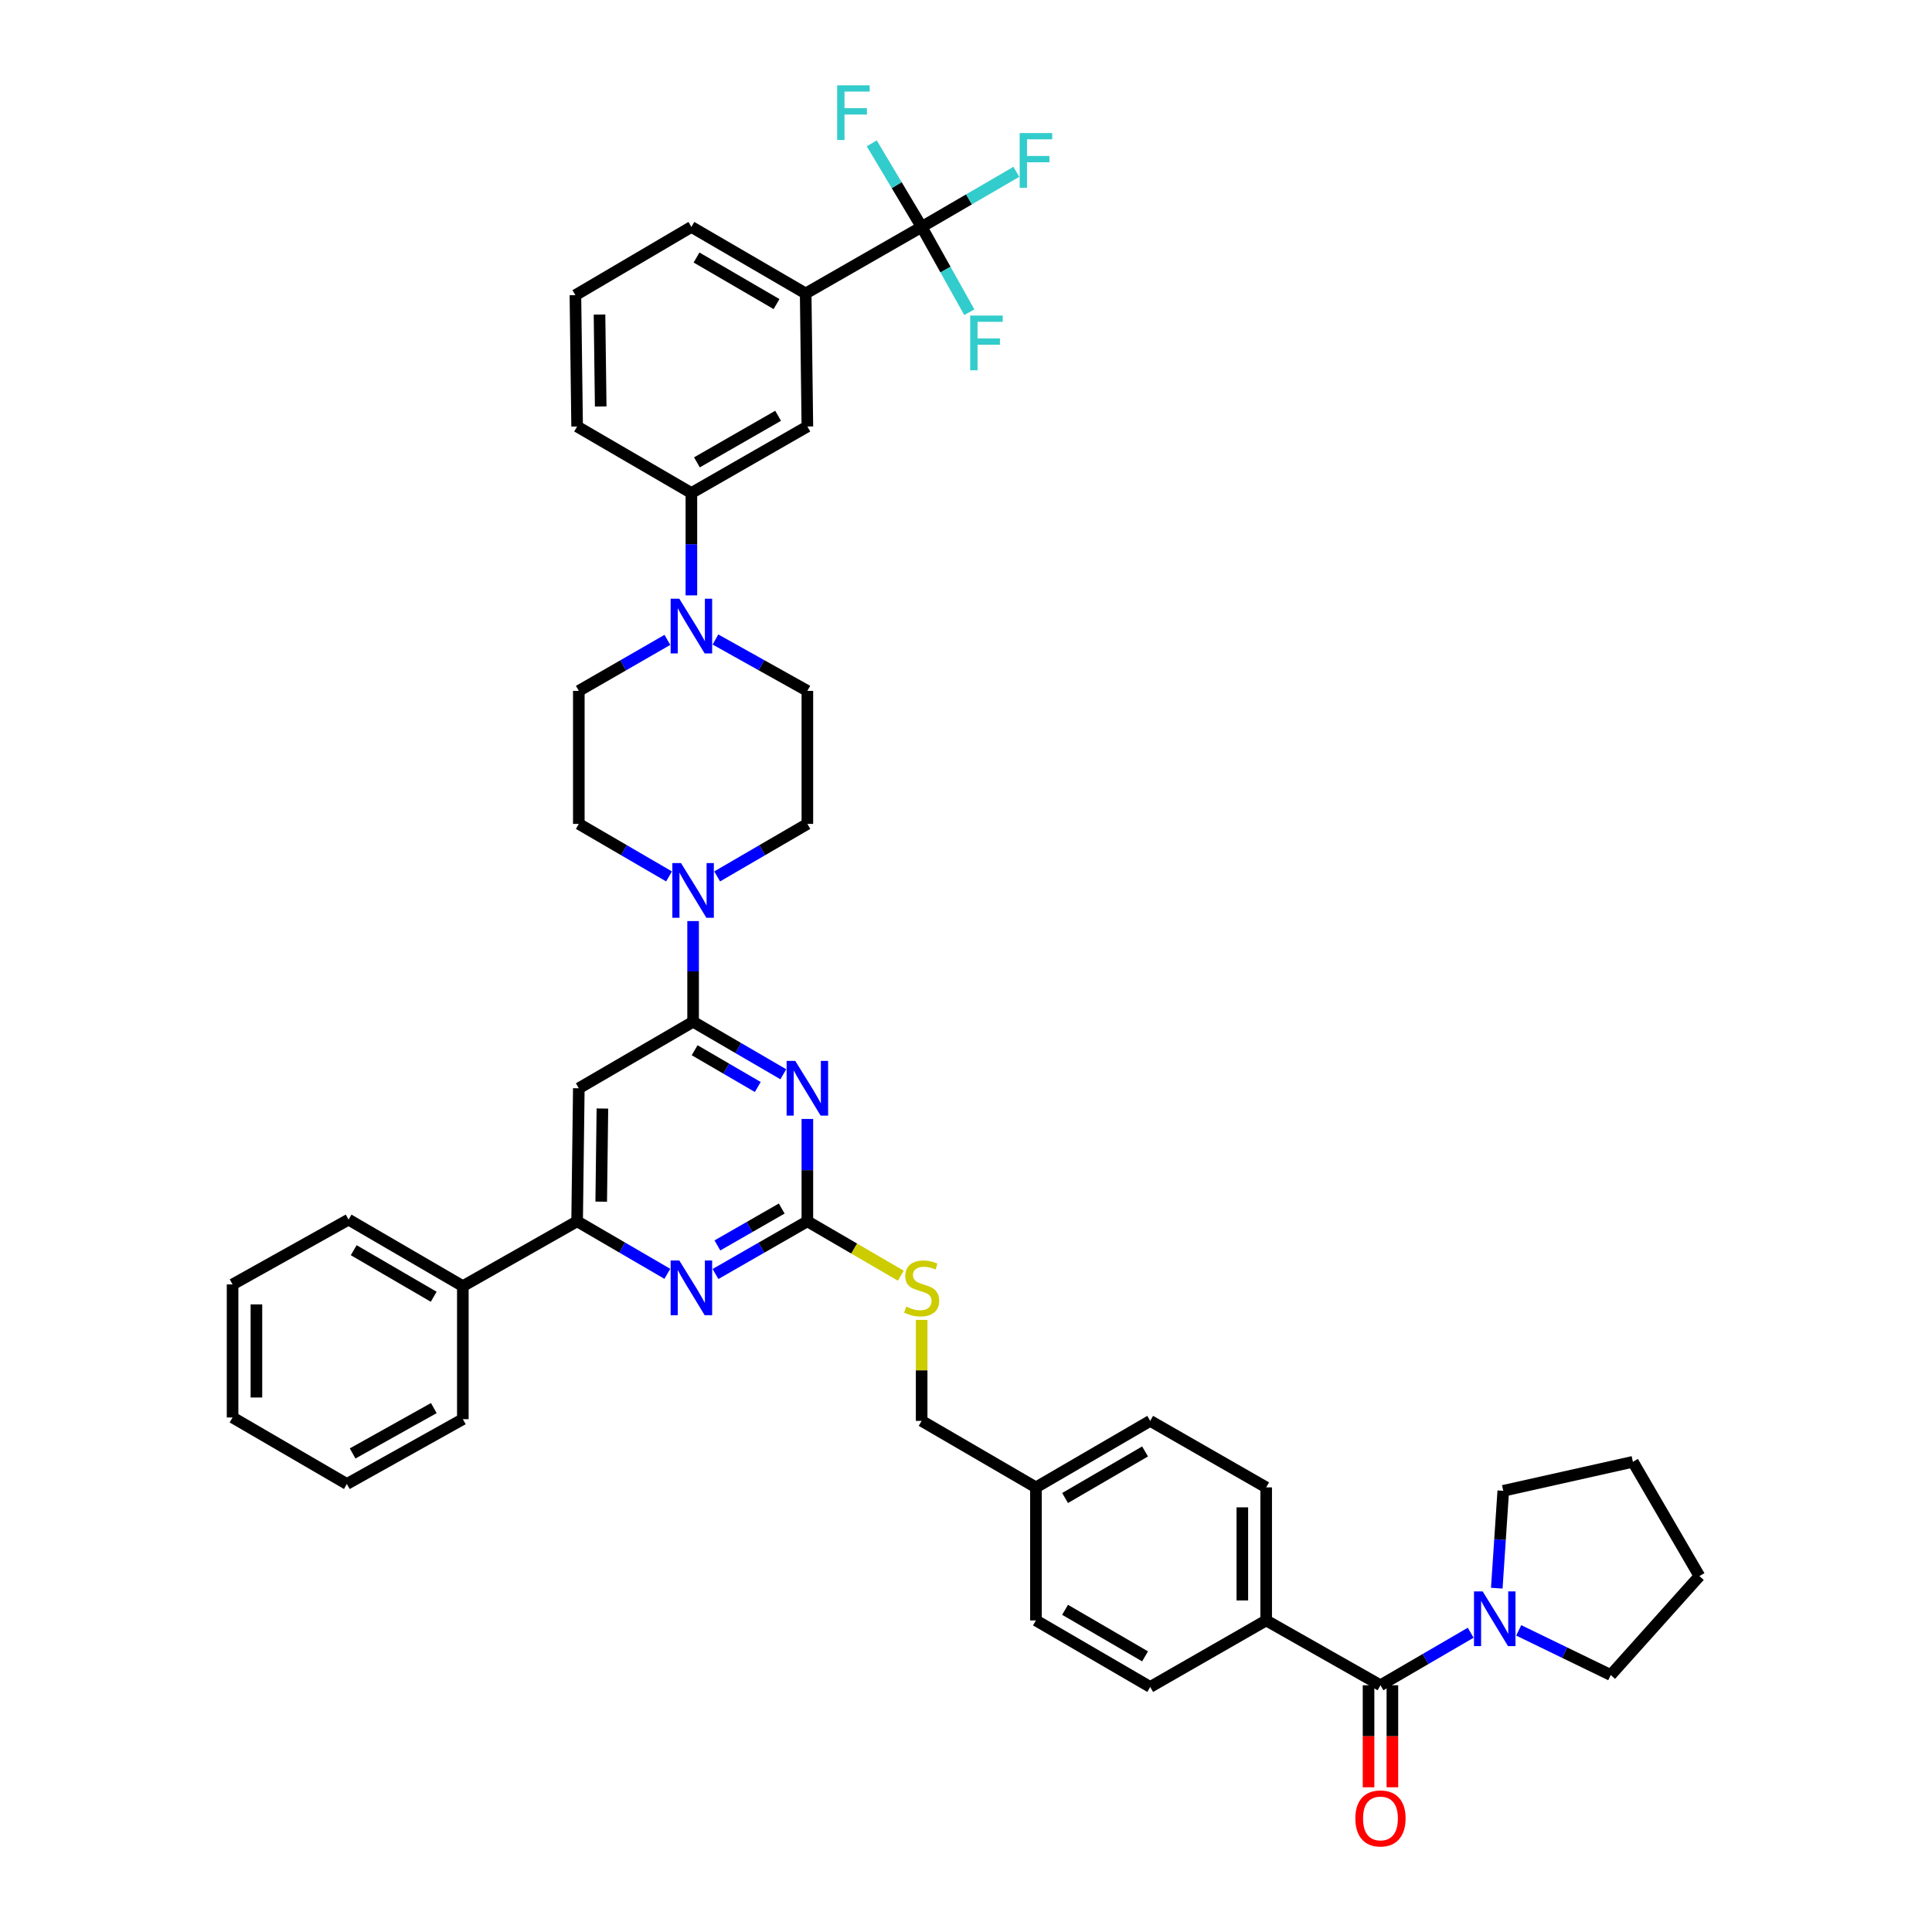 <?xml version='1.0' encoding='iso-8859-1'?>
<svg version='1.1' baseProfile='full'
              xmlns='http://www.w3.org/2000/svg'
                      xmlns:rdkit='http://www.rdkit.org/xml'
                      xmlns:xlink='http://www.w3.org/1999/xlink'
                  xml:space='preserve'
width='1000px' height='1000px' viewBox='0 0 1000 1000'>
<!-- END OF HEADER -->
<rect style='opacity:1.0;fill:#FFFFFF;stroke:none' width='1000' height='1000' x='0' y='0'> </rect>
<path class='bond-0' d='M 714.528,872.284 L 737.876,858.693' style='fill:none;fill-rule:evenodd;stroke:#000000;stroke-width:6px;stroke-linecap:butt;stroke-linejoin:miter;stroke-opacity:1' />
<path class='bond-0' d='M 737.876,858.693 L 761.223,845.102' style='fill:none;fill-rule:evenodd;stroke:#0000FF;stroke-width:6px;stroke-linecap:butt;stroke-linejoin:miter;stroke-opacity:1' />
<path class='bond-1' d='M 708.358,872.284 L 708.358,898.691' style='fill:none;fill-rule:evenodd;stroke:#000000;stroke-width:6px;stroke-linecap:butt;stroke-linejoin:miter;stroke-opacity:1' />
<path class='bond-1' d='M 708.358,898.691 L 708.358,925.097' style='fill:none;fill-rule:evenodd;stroke:#FF0000;stroke-width:6px;stroke-linecap:butt;stroke-linejoin:miter;stroke-opacity:1' />
<path class='bond-1' d='M 720.698,872.284 L 720.698,898.691' style='fill:none;fill-rule:evenodd;stroke:#000000;stroke-width:6px;stroke-linecap:butt;stroke-linejoin:miter;stroke-opacity:1' />
<path class='bond-1' d='M 720.698,898.691 L 720.698,925.097' style='fill:none;fill-rule:evenodd;stroke:#FF0000;stroke-width:6px;stroke-linecap:butt;stroke-linejoin:miter;stroke-opacity:1' />
<path class='bond-2' d='M 714.528,872.284 L 655.375,838.731' style='fill:none;fill-rule:evenodd;stroke:#000000;stroke-width:6px;stroke-linecap:butt;stroke-linejoin:miter;stroke-opacity:1' />
<path class='bond-3' d='M 786.082,843.875 L 809.897,855.43' style='fill:none;fill-rule:evenodd;stroke:#0000FF;stroke-width:6px;stroke-linecap:butt;stroke-linejoin:miter;stroke-opacity:1' />
<path class='bond-3' d='M 809.897,855.43 L 833.711,866.985' style='fill:none;fill-rule:evenodd;stroke:#000000;stroke-width:6px;stroke-linecap:butt;stroke-linejoin:miter;stroke-opacity:1' />
<path class='bond-4' d='M 774.729,822.035 L 776.409,796.837' style='fill:none;fill-rule:evenodd;stroke:#0000FF;stroke-width:6px;stroke-linecap:butt;stroke-linejoin:miter;stroke-opacity:1' />
<path class='bond-4' d='M 776.409,796.837 L 778.089,771.64' style='fill:none;fill-rule:evenodd;stroke:#000000;stroke-width:6px;stroke-linecap:butt;stroke-linejoin:miter;stroke-opacity:1' />
<path class='bond-5' d='M 778.089,771.64 L 845.188,756.632' style='fill:none;fill-rule:evenodd;stroke:#000000;stroke-width:6px;stroke-linecap:butt;stroke-linejoin:miter;stroke-opacity:1' />
<path class='bond-6' d='M 833.711,866.985 L 879.618,815.778' style='fill:none;fill-rule:evenodd;stroke:#000000;stroke-width:6px;stroke-linecap:butt;stroke-linejoin:miter;stroke-opacity:1' />
<path class='bond-7' d='M 417.894,357.591 L 394.108,344.299' style='fill:none;fill-rule:evenodd;stroke:#000000;stroke-width:6px;stroke-linecap:butt;stroke-linejoin:miter;stroke-opacity:1' />
<path class='bond-7' d='M 394.108,344.299 L 370.323,331.007' style='fill:none;fill-rule:evenodd;stroke:#0000FF;stroke-width:6px;stroke-linecap:butt;stroke-linejoin:miter;stroke-opacity:1' />
<path class='bond-8' d='M 417.894,357.591 L 417.894,426.452' style='fill:none;fill-rule:evenodd;stroke:#000000;stroke-width:6px;stroke-linecap:butt;stroke-linejoin:miter;stroke-opacity:1' />
<path class='bond-9' d='M 346.297,453.635 L 322.946,440.043' style='fill:none;fill-rule:evenodd;stroke:#0000FF;stroke-width:6px;stroke-linecap:butt;stroke-linejoin:miter;stroke-opacity:1' />
<path class='bond-9' d='M 322.946,440.043 L 299.595,426.452' style='fill:none;fill-rule:evenodd;stroke:#000000;stroke-width:6px;stroke-linecap:butt;stroke-linejoin:miter;stroke-opacity:1' />
<path class='bond-10' d='M 358.748,476.741 L 358.748,502.8' style='fill:none;fill-rule:evenodd;stroke:#0000FF;stroke-width:6px;stroke-linecap:butt;stroke-linejoin:miter;stroke-opacity:1' />
<path class='bond-10' d='M 358.748,502.8 L 358.748,528.858' style='fill:none;fill-rule:evenodd;stroke:#000000;stroke-width:6px;stroke-linecap:butt;stroke-linejoin:miter;stroke-opacity:1' />
<path class='bond-11' d='M 371.199,453.634 L 394.546,440.043' style='fill:none;fill-rule:evenodd;stroke:#0000FF;stroke-width:6px;stroke-linecap:butt;stroke-linejoin:miter;stroke-opacity:1' />
<path class='bond-11' d='M 394.546,440.043 L 417.894,426.452' style='fill:none;fill-rule:evenodd;stroke:#000000;stroke-width:6px;stroke-linecap:butt;stroke-linejoin:miter;stroke-opacity:1' />
<path class='bond-12' d='M 345.442,331.196 L 322.519,344.393' style='fill:none;fill-rule:evenodd;stroke:#0000FF;stroke-width:6px;stroke-linecap:butt;stroke-linejoin:miter;stroke-opacity:1' />
<path class='bond-12' d='M 322.519,344.393 L 299.595,357.591' style='fill:none;fill-rule:evenodd;stroke:#000000;stroke-width:6px;stroke-linecap:butt;stroke-linejoin:miter;stroke-opacity:1' />
<path class='bond-13' d='M 357.863,308.163 L 357.863,281.674' style='fill:none;fill-rule:evenodd;stroke:#0000FF;stroke-width:6px;stroke-linecap:butt;stroke-linejoin:miter;stroke-opacity:1' />
<path class='bond-13' d='M 357.863,281.674 L 357.863,255.184' style='fill:none;fill-rule:evenodd;stroke:#000000;stroke-width:6px;stroke-linecap:butt;stroke-linejoin:miter;stroke-opacity:1' />
<path class='bond-14' d='M 466.255,660.299 L 442.075,646.224' style='fill:none;fill-rule:evenodd;stroke:#CCCC00;stroke-width:6px;stroke-linecap:butt;stroke-linejoin:miter;stroke-opacity:1' />
<path class='bond-14' d='M 442.075,646.224 L 417.894,632.149' style='fill:none;fill-rule:evenodd;stroke:#000000;stroke-width:6px;stroke-linecap:butt;stroke-linejoin:miter;stroke-opacity:1' />
<path class='bond-15' d='M 477.046,683.181 L 477.046,709.311' style='fill:none;fill-rule:evenodd;stroke:#CCCC00;stroke-width:6px;stroke-linecap:butt;stroke-linejoin:miter;stroke-opacity:1' />
<path class='bond-15' d='M 477.046,709.311 L 477.046,735.44' style='fill:none;fill-rule:evenodd;stroke:#000000;stroke-width:6px;stroke-linecap:butt;stroke-linejoin:miter;stroke-opacity:1' />
<path class='bond-16' d='M 299.595,563.289 L 298.717,632.149' style='fill:none;fill-rule:evenodd;stroke:#000000;stroke-width:6px;stroke-linecap:butt;stroke-linejoin:miter;stroke-opacity:1' />
<path class='bond-16' d='M 311.803,573.775 L 311.189,621.977' style='fill:none;fill-rule:evenodd;stroke:#000000;stroke-width:6px;stroke-linecap:butt;stroke-linejoin:miter;stroke-opacity:1' />
<path class='bond-17' d='M 299.595,563.289 L 358.748,528.858' style='fill:none;fill-rule:evenodd;stroke:#000000;stroke-width:6px;stroke-linecap:butt;stroke-linejoin:miter;stroke-opacity:1' />
<path class='bond-18' d='M 298.717,632.149 L 239.565,665.702' style='fill:none;fill-rule:evenodd;stroke:#000000;stroke-width:6px;stroke-linecap:butt;stroke-linejoin:miter;stroke-opacity:1' />
<path class='bond-19' d='M 298.717,632.149 L 322.065,645.741' style='fill:none;fill-rule:evenodd;stroke:#000000;stroke-width:6px;stroke-linecap:butt;stroke-linejoin:miter;stroke-opacity:1' />
<path class='bond-19' d='M 322.065,645.741 L 345.412,659.332' style='fill:none;fill-rule:evenodd;stroke:#0000FF;stroke-width:6px;stroke-linecap:butt;stroke-linejoin:miter;stroke-opacity:1' />
<path class='bond-20' d='M 370.333,659.427 L 394.114,645.788' style='fill:none;fill-rule:evenodd;stroke:#0000FF;stroke-width:6px;stroke-linecap:butt;stroke-linejoin:miter;stroke-opacity:1' />
<path class='bond-20' d='M 394.114,645.788 L 417.894,632.149' style='fill:none;fill-rule:evenodd;stroke:#000000;stroke-width:6px;stroke-linecap:butt;stroke-linejoin:miter;stroke-opacity:1' />
<path class='bond-20' d='M 371.328,644.631 L 387.974,635.084' style='fill:none;fill-rule:evenodd;stroke:#0000FF;stroke-width:6px;stroke-linecap:butt;stroke-linejoin:miter;stroke-opacity:1' />
<path class='bond-20' d='M 387.974,635.084 L 404.62,625.536' style='fill:none;fill-rule:evenodd;stroke:#000000;stroke-width:6px;stroke-linecap:butt;stroke-linejoin:miter;stroke-opacity:1' />
<path class='bond-21' d='M 417.894,632.149 L 417.894,605.66' style='fill:none;fill-rule:evenodd;stroke:#000000;stroke-width:6px;stroke-linecap:butt;stroke-linejoin:miter;stroke-opacity:1' />
<path class='bond-21' d='M 417.894,605.66 L 417.894,579.17' style='fill:none;fill-rule:evenodd;stroke:#0000FF;stroke-width:6px;stroke-linecap:butt;stroke-linejoin:miter;stroke-opacity:1' />
<path class='bond-22' d='M 405.443,556.041 L 382.095,542.449' style='fill:none;fill-rule:evenodd;stroke:#0000FF;stroke-width:6px;stroke-linecap:butt;stroke-linejoin:miter;stroke-opacity:1' />
<path class='bond-22' d='M 382.095,542.449 L 358.748,528.858' style='fill:none;fill-rule:evenodd;stroke:#000000;stroke-width:6px;stroke-linecap:butt;stroke-linejoin:miter;stroke-opacity:1' />
<path class='bond-22' d='M 392.23,562.628 L 375.887,553.115' style='fill:none;fill-rule:evenodd;stroke:#0000FF;stroke-width:6px;stroke-linecap:butt;stroke-linejoin:miter;stroke-opacity:1' />
<path class='bond-22' d='M 375.887,553.115 L 359.544,543.601' style='fill:none;fill-rule:evenodd;stroke:#000000;stroke-width:6px;stroke-linecap:butt;stroke-linejoin:miter;stroke-opacity:1' />
<path class='bond-23' d='M 595.345,735.44 L 536.199,769.871' style='fill:none;fill-rule:evenodd;stroke:#000000;stroke-width:6px;stroke-linecap:butt;stroke-linejoin:miter;stroke-opacity:1' />
<path class='bond-23' d='M 592.682,751.27 L 551.28,775.371' style='fill:none;fill-rule:evenodd;stroke:#000000;stroke-width:6px;stroke-linecap:butt;stroke-linejoin:miter;stroke-opacity:1' />
<path class='bond-24' d='M 595.345,735.44 L 655.375,769.871' style='fill:none;fill-rule:evenodd;stroke:#000000;stroke-width:6px;stroke-linecap:butt;stroke-linejoin:miter;stroke-opacity:1' />
<path class='bond-25' d='M 536.199,769.871 L 536.199,838.731' style='fill:none;fill-rule:evenodd;stroke:#000000;stroke-width:6px;stroke-linecap:butt;stroke-linejoin:miter;stroke-opacity:1' />
<path class='bond-26' d='M 536.199,769.871 L 477.046,735.44' style='fill:none;fill-rule:evenodd;stroke:#000000;stroke-width:6px;stroke-linecap:butt;stroke-linejoin:miter;stroke-opacity:1' />
<path class='bond-27' d='M 536.199,838.731 L 595.345,873.162' style='fill:none;fill-rule:evenodd;stroke:#000000;stroke-width:6px;stroke-linecap:butt;stroke-linejoin:miter;stroke-opacity:1' />
<path class='bond-27' d='M 551.28,833.231 L 592.682,857.332' style='fill:none;fill-rule:evenodd;stroke:#000000;stroke-width:6px;stroke-linecap:butt;stroke-linejoin:miter;stroke-opacity:1' />
<path class='bond-28' d='M 595.345,873.162 L 655.375,838.731' style='fill:none;fill-rule:evenodd;stroke:#000000;stroke-width:6px;stroke-linecap:butt;stroke-linejoin:miter;stroke-opacity:1' />
<path class='bond-29' d='M 239.565,665.702 L 180.419,631.272' style='fill:none;fill-rule:evenodd;stroke:#000000;stroke-width:6px;stroke-linecap:butt;stroke-linejoin:miter;stroke-opacity:1' />
<path class='bond-29' d='M 224.484,671.203 L 183.082,647.102' style='fill:none;fill-rule:evenodd;stroke:#000000;stroke-width:6px;stroke-linecap:butt;stroke-linejoin:miter;stroke-opacity:1' />
<path class='bond-30' d='M 239.565,665.702 L 239.565,734.563' style='fill:none;fill-rule:evenodd;stroke:#000000;stroke-width:6px;stroke-linecap:butt;stroke-linejoin:miter;stroke-opacity:1' />
<path class='bond-31' d='M 180.419,631.272 L 120.382,664.818' style='fill:none;fill-rule:evenodd;stroke:#000000;stroke-width:6px;stroke-linecap:butt;stroke-linejoin:miter;stroke-opacity:1' />
<path class='bond-32' d='M 120.382,664.818 L 120.382,733.678' style='fill:none;fill-rule:evenodd;stroke:#000000;stroke-width:6px;stroke-linecap:butt;stroke-linejoin:miter;stroke-opacity:1' />
<path class='bond-32' d='M 132.722,675.147 L 132.722,723.349' style='fill:none;fill-rule:evenodd;stroke:#000000;stroke-width:6px;stroke-linecap:butt;stroke-linejoin:miter;stroke-opacity:1' />
<path class='bond-33' d='M 120.382,733.678 L 179.534,768.109' style='fill:none;fill-rule:evenodd;stroke:#000000;stroke-width:6px;stroke-linecap:butt;stroke-linejoin:miter;stroke-opacity:1' />
<path class='bond-34' d='M 179.534,768.109 L 239.565,734.563' style='fill:none;fill-rule:evenodd;stroke:#000000;stroke-width:6px;stroke-linecap:butt;stroke-linejoin:miter;stroke-opacity:1' />
<path class='bond-34' d='M 182.519,752.304 L 224.54,728.822' style='fill:none;fill-rule:evenodd;stroke:#000000;stroke-width:6px;stroke-linecap:butt;stroke-linejoin:miter;stroke-opacity:1' />
<path class='bond-35' d='M 655.375,838.731 L 655.375,769.871' style='fill:none;fill-rule:evenodd;stroke:#000000;stroke-width:6px;stroke-linecap:butt;stroke-linejoin:miter;stroke-opacity:1' />
<path class='bond-35' d='M 643.035,828.402 L 643.035,780.2' style='fill:none;fill-rule:evenodd;stroke:#000000;stroke-width:6px;stroke-linecap:butt;stroke-linejoin:miter;stroke-opacity:1' />
<path class='bond-36' d='M 299.595,357.591 L 299.595,426.452' style='fill:none;fill-rule:evenodd;stroke:#000000;stroke-width:6px;stroke-linecap:butt;stroke-linejoin:miter;stroke-opacity:1' />
<path class='bond-37' d='M 357.863,255.184 L 417.894,220.754' style='fill:none;fill-rule:evenodd;stroke:#000000;stroke-width:6px;stroke-linecap:butt;stroke-linejoin:miter;stroke-opacity:1' />
<path class='bond-37' d='M 360.728,239.315 L 402.749,215.213' style='fill:none;fill-rule:evenodd;stroke:#000000;stroke-width:6px;stroke-linecap:butt;stroke-linejoin:miter;stroke-opacity:1' />
<path class='bond-38' d='M 357.863,255.184 L 298.717,220.754' style='fill:none;fill-rule:evenodd;stroke:#000000;stroke-width:6px;stroke-linecap:butt;stroke-linejoin:miter;stroke-opacity:1' />
<path class='bond-39' d='M 417.894,220.754 L 417.016,151.893' style='fill:none;fill-rule:evenodd;stroke:#000000;stroke-width:6px;stroke-linecap:butt;stroke-linejoin:miter;stroke-opacity:1' />
<path class='bond-40' d='M 417.016,151.893 L 357.863,117.463' style='fill:none;fill-rule:evenodd;stroke:#000000;stroke-width:6px;stroke-linecap:butt;stroke-linejoin:miter;stroke-opacity:1' />
<path class='bond-40' d='M 401.935,157.394 L 360.528,133.293' style='fill:none;fill-rule:evenodd;stroke:#000000;stroke-width:6px;stroke-linecap:butt;stroke-linejoin:miter;stroke-opacity:1' />
<path class='bond-41' d='M 417.016,151.893 L 477.046,117.463' style='fill:none;fill-rule:evenodd;stroke:#000000;stroke-width:6px;stroke-linecap:butt;stroke-linejoin:miter;stroke-opacity:1' />
<path class='bond-42' d='M 357.863,117.463 L 297.833,152.777' style='fill:none;fill-rule:evenodd;stroke:#000000;stroke-width:6px;stroke-linecap:butt;stroke-linejoin:miter;stroke-opacity:1' />
<path class='bond-43' d='M 297.833,152.777 L 298.717,220.754' style='fill:none;fill-rule:evenodd;stroke:#000000;stroke-width:6px;stroke-linecap:butt;stroke-linejoin:miter;stroke-opacity:1' />
<path class='bond-43' d='M 310.305,162.813 L 310.924,210.397' style='fill:none;fill-rule:evenodd;stroke:#000000;stroke-width:6px;stroke-linecap:butt;stroke-linejoin:miter;stroke-opacity:1' />
<path class='bond-44' d='M 477.046,117.463 L 501.557,103.196' style='fill:none;fill-rule:evenodd;stroke:#000000;stroke-width:6px;stroke-linecap:butt;stroke-linejoin:miter;stroke-opacity:1' />
<path class='bond-44' d='M 501.557,103.196 L 526.068,88.929' style='fill:none;fill-rule:evenodd;stroke:#33CCCC;stroke-width:6px;stroke-linecap:butt;stroke-linejoin:miter;stroke-opacity:1' />
<path class='bond-45' d='M 477.046,117.463 L 464.13,95.831' style='fill:none;fill-rule:evenodd;stroke:#000000;stroke-width:6px;stroke-linecap:butt;stroke-linejoin:miter;stroke-opacity:1' />
<path class='bond-45' d='M 464.13,95.831 L 451.215,74.199' style='fill:none;fill-rule:evenodd;stroke:#33CCCC;stroke-width:6px;stroke-linecap:butt;stroke-linejoin:miter;stroke-opacity:1' />
<path class='bond-46' d='M 477.046,117.463 L 489.383,139.538' style='fill:none;fill-rule:evenodd;stroke:#000000;stroke-width:6px;stroke-linecap:butt;stroke-linejoin:miter;stroke-opacity:1' />
<path class='bond-46' d='M 489.383,139.538 L 501.719,161.614' style='fill:none;fill-rule:evenodd;stroke:#33CCCC;stroke-width:6px;stroke-linecap:butt;stroke-linejoin:miter;stroke-opacity:1' />
<path class='bond-47' d='M 845.188,756.632 L 879.618,815.778' style='fill:none;fill-rule:evenodd;stroke:#000000;stroke-width:6px;stroke-linecap:butt;stroke-linejoin:miter;stroke-opacity:1' />
<path  class='atom-1' d='M 767.414 823.694
L 776.694 838.694
Q 777.614 840.174, 779.094 842.854
Q 780.574 845.534, 780.654 845.694
L 780.654 823.694
L 784.414 823.694
L 784.414 852.014
L 780.534 852.014
L 770.574 835.614
Q 769.414 833.694, 768.174 831.494
Q 766.974 829.294, 766.614 828.614
L 766.614 852.014
L 762.934 852.014
L 762.934 823.694
L 767.414 823.694
' fill='#0000FF'/>
<path  class='atom-2' d='M 701.528 941.218
Q 701.528 934.418, 704.888 930.618
Q 708.248 926.818, 714.528 926.818
Q 720.808 926.818, 724.168 930.618
Q 727.528 934.418, 727.528 941.218
Q 727.528 948.098, 724.128 952.018
Q 720.728 955.898, 714.528 955.898
Q 708.288 955.898, 704.888 952.018
Q 701.528 948.138, 701.528 941.218
M 714.528 952.698
Q 718.848 952.698, 721.168 949.818
Q 723.528 946.898, 723.528 941.218
Q 723.528 935.658, 721.168 932.858
Q 718.848 930.018, 714.528 930.018
Q 710.208 930.018, 707.848 932.818
Q 705.528 935.618, 705.528 941.218
Q 705.528 946.938, 707.848 949.818
Q 710.208 952.698, 714.528 952.698
' fill='#FF0000'/>
<path  class='atom-6' d='M 352.488 446.722
L 361.768 461.722
Q 362.688 463.202, 364.168 465.882
Q 365.648 468.562, 365.728 468.722
L 365.728 446.722
L 369.488 446.722
L 369.488 475.042
L 365.608 475.042
L 355.648 458.642
Q 354.488 456.722, 353.248 454.522
Q 352.048 452.322, 351.688 451.642
L 351.688 475.042
L 348.008 475.042
L 348.008 446.722
L 352.488 446.722
' fill='#0000FF'/>
<path  class='atom-7' d='M 351.603 309.885
L 360.883 324.885
Q 361.803 326.365, 363.283 329.045
Q 364.763 331.725, 364.843 331.885
L 364.843 309.885
L 368.603 309.885
L 368.603 338.205
L 364.723 338.205
L 354.763 321.805
Q 353.603 319.885, 352.363 317.685
Q 351.163 315.485, 350.803 314.805
L 350.803 338.205
L 347.123 338.205
L 347.123 309.885
L 351.603 309.885
' fill='#0000FF'/>
<path  class='atom-8' d='M 469.046 676.3
Q 469.366 676.42, 470.686 676.98
Q 472.006 677.54, 473.446 677.9
Q 474.926 678.22, 476.366 678.22
Q 479.046 678.22, 480.606 676.94
Q 482.166 675.62, 482.166 673.34
Q 482.166 671.78, 481.366 670.82
Q 480.606 669.86, 479.406 669.34
Q 478.206 668.82, 476.206 668.22
Q 473.686 667.46, 472.166 666.74
Q 470.686 666.02, 469.606 664.5
Q 468.566 662.98, 468.566 660.42
Q 468.566 656.86, 470.966 654.66
Q 473.406 652.46, 478.206 652.46
Q 481.486 652.46, 485.206 654.02
L 484.286 657.1
Q 480.886 655.7, 478.326 655.7
Q 475.566 655.7, 474.046 656.86
Q 472.526 657.98, 472.566 659.94
Q 472.566 661.46, 473.326 662.38
Q 474.126 663.3, 475.246 663.82
Q 476.406 664.34, 478.326 664.94
Q 480.886 665.74, 482.406 666.54
Q 483.926 667.34, 485.006 668.98
Q 486.126 670.58, 486.126 673.34
Q 486.126 677.26, 483.486 679.38
Q 480.886 681.46, 476.526 681.46
Q 474.006 681.46, 472.086 680.9
Q 470.206 680.38, 467.966 679.46
L 469.046 676.3
' fill='#CCCC00'/>
<path  class='atom-11' d='M 351.603 652.42
L 360.883 667.42
Q 361.803 668.9, 363.283 671.58
Q 364.763 674.26, 364.843 674.42
L 364.843 652.42
L 368.603 652.42
L 368.603 680.74
L 364.723 680.74
L 354.763 664.34
Q 353.603 662.42, 352.363 660.22
Q 351.163 658.02, 350.803 657.34
L 350.803 680.74
L 347.123 680.74
L 347.123 652.42
L 351.603 652.42
' fill='#0000FF'/>
<path  class='atom-13' d='M 411.634 549.129
L 420.914 564.129
Q 421.834 565.609, 423.314 568.289
Q 424.794 570.969, 424.874 571.129
L 424.874 549.129
L 428.634 549.129
L 428.634 577.449
L 424.754 577.449
L 414.794 561.049
Q 413.634 559.129, 412.394 556.929
Q 411.194 554.729, 410.834 554.049
L 410.834 577.449
L 407.154 577.449
L 407.154 549.129
L 411.634 549.129
' fill='#0000FF'/>
<path  class='atom-38' d='M 527.779 68.872
L 544.619 68.872
L 544.619 72.112
L 531.579 72.112
L 531.579 80.712
L 543.179 80.712
L 543.179 83.992
L 531.579 83.992
L 531.579 97.192
L 527.779 97.192
L 527.779 68.872
' fill='#33CCCC'/>
<path  class='atom-39' d='M 433.312 44.157
L 450.152 44.157
L 450.152 47.397
L 437.112 47.397
L 437.112 55.997
L 448.712 55.997
L 448.712 59.277
L 437.112 59.277
L 437.112 72.477
L 433.312 72.477
L 433.312 44.157
' fill='#33CCCC'/>
<path  class='atom-40' d='M 502.172 163.333
L 519.012 163.333
L 519.012 166.573
L 505.972 166.573
L 505.972 175.173
L 517.572 175.173
L 517.572 178.453
L 505.972 178.453
L 505.972 191.653
L 502.172 191.653
L 502.172 163.333
' fill='#33CCCC'/>
</svg>
